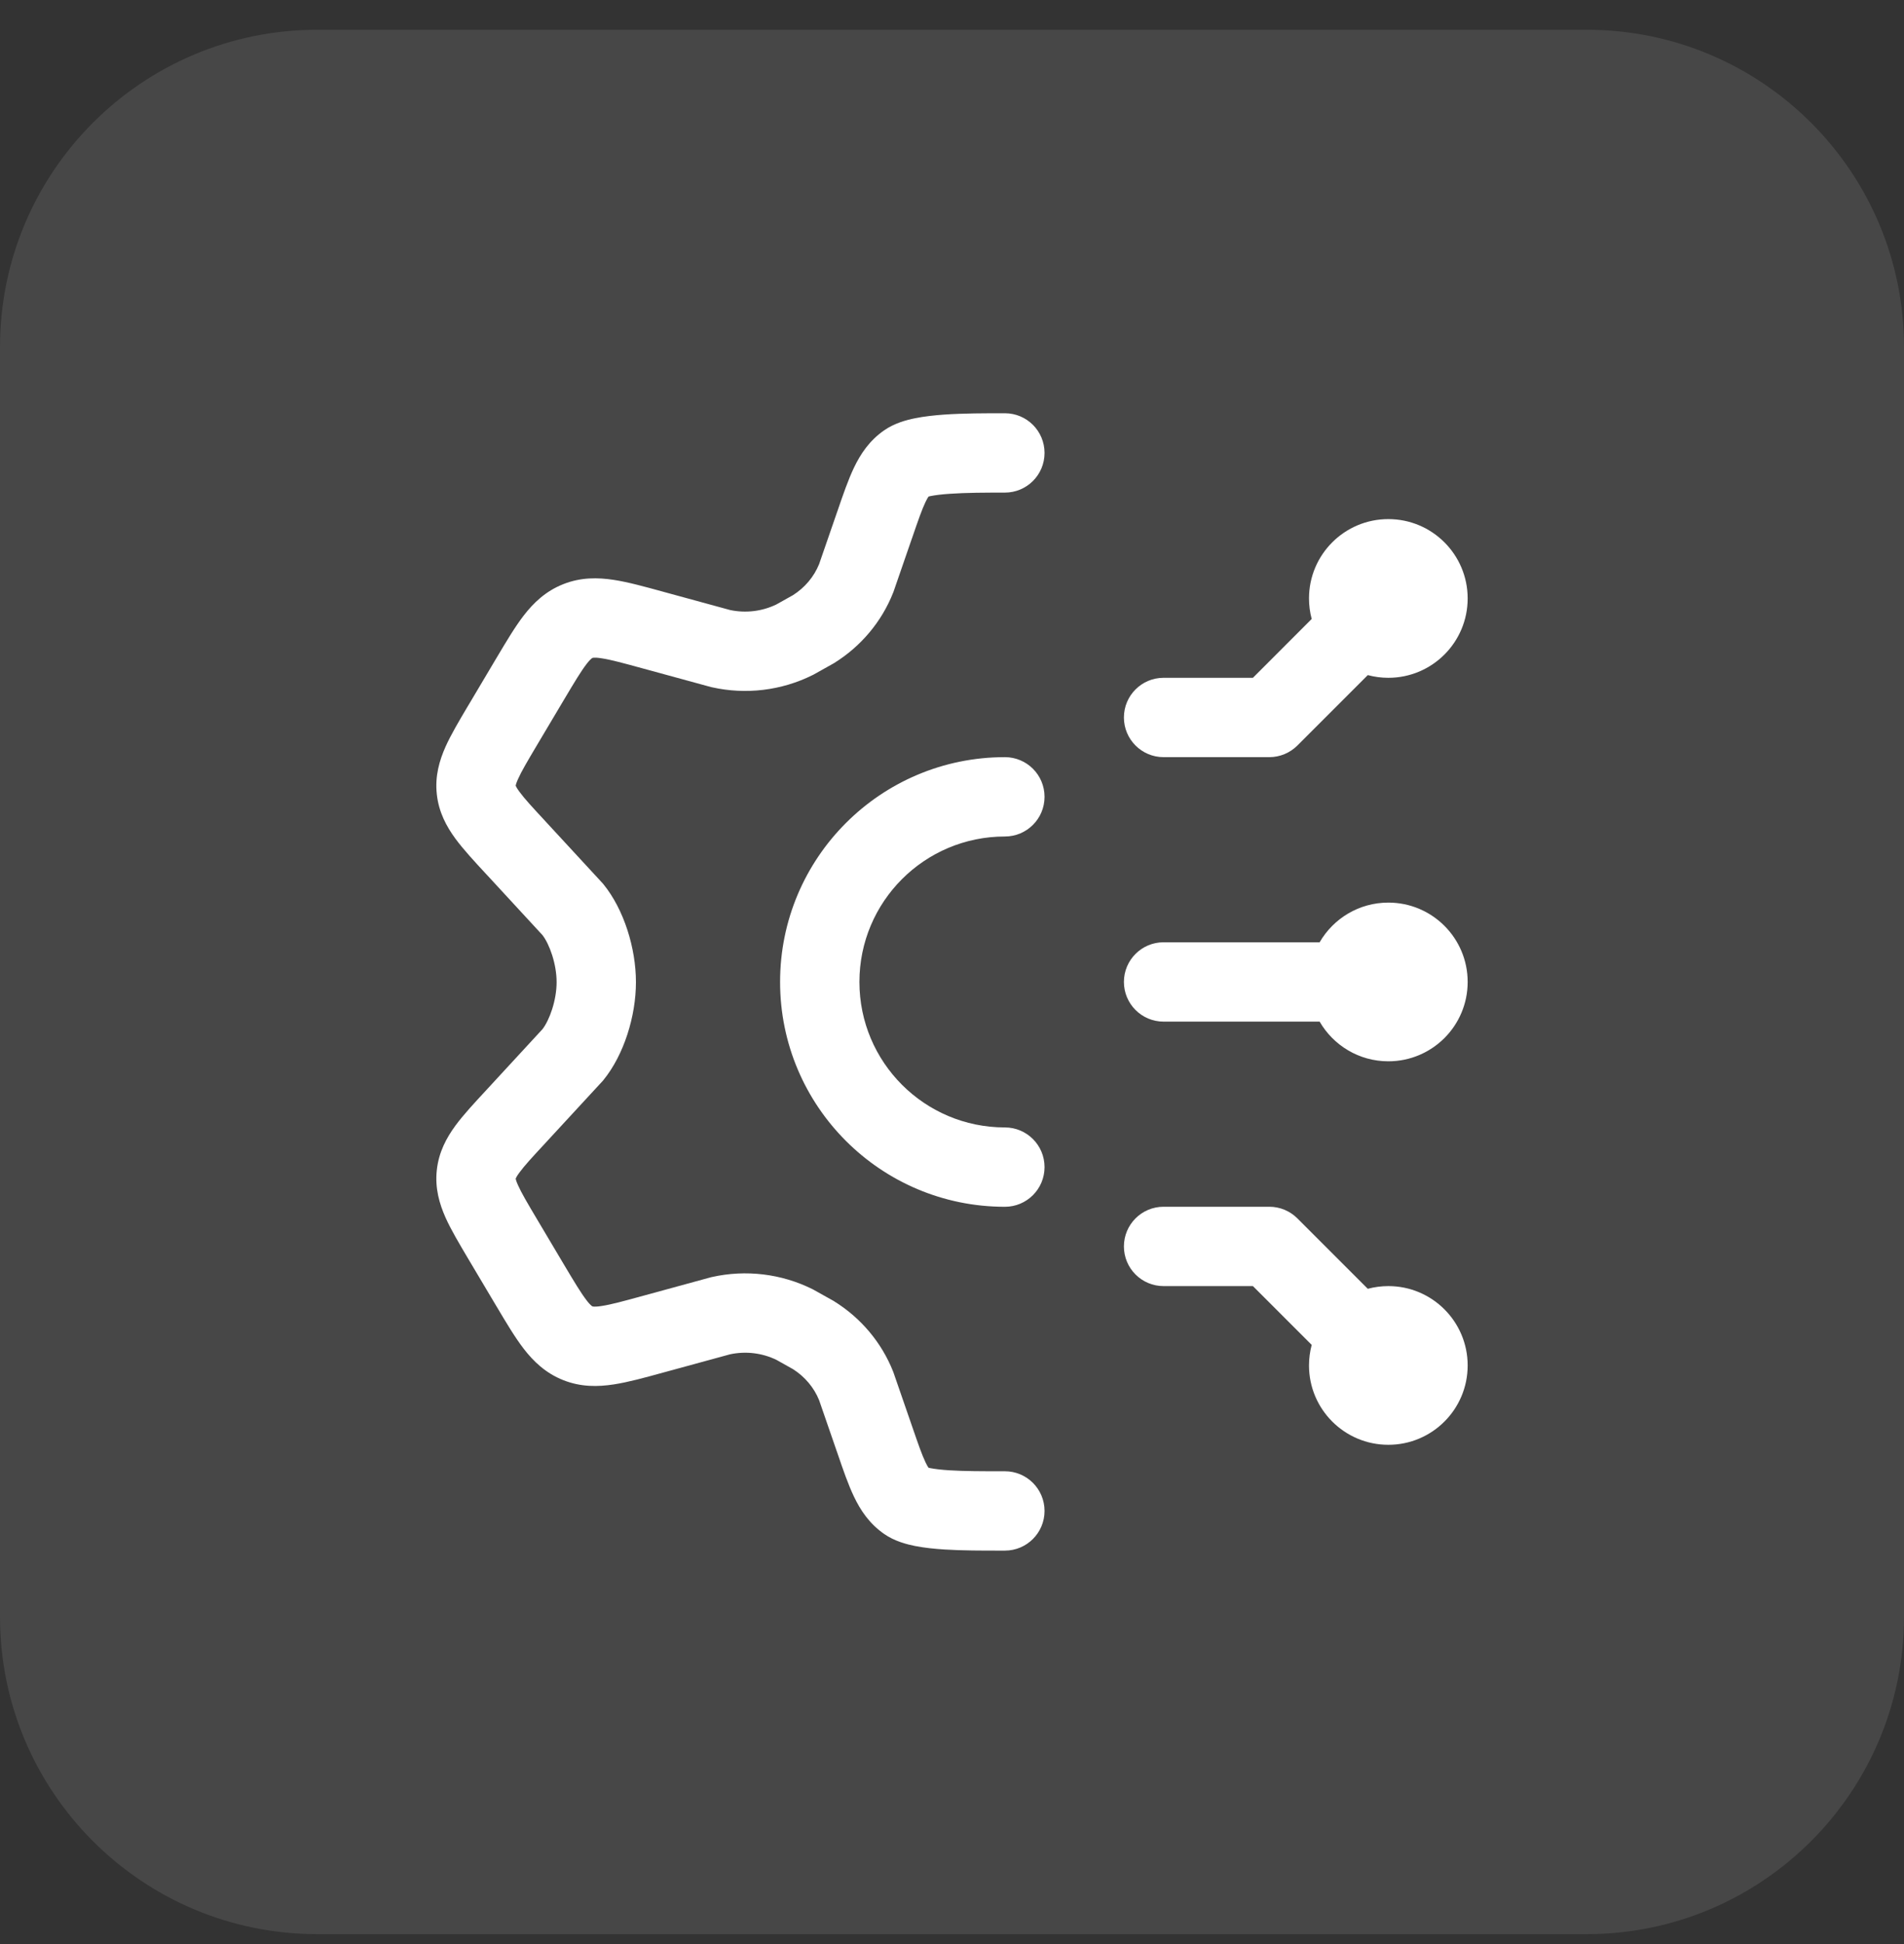 <svg xmlns="http://www.w3.org/2000/svg" width="48" height="49" viewBox="0 0 48 49" fill="none"><rect x="0" y="0" width="48" height="49" fill="#333333" stroke="none"/><path d="M0 8.75C0 4.332 3.582 0.75 8 0.75H40C44.418 0.75 48 4.332 48 8.75V40.75C48 45.168 44.418 48.75 40 48.75H8C3.582 48.75 0 45.168 0 40.75V8.75Z" fill="white" fill-opacity="0.1"></path><path fill-rule="evenodd" clip-rule="evenodd" d="M25.317 10.416L25.333 10.416C25.886 10.416 26.333 10.864 26.333 11.416C26.333 11.969 25.886 12.416 25.333 12.416C24.847 12.416 24.355 12.417 23.942 12.446C23.736 12.46 23.576 12.48 23.462 12.503C23.441 12.507 23.423 12.511 23.409 12.515C23.393 12.537 23.368 12.578 23.333 12.651C23.243 12.838 23.151 13.103 22.992 13.566L22.991 13.567L22.524 14.919L22.516 14.939C22.225 15.674 21.702 16.294 21.029 16.712L21.009 16.724L20.505 17.006L20.484 17.016C19.701 17.406 18.804 17.514 17.95 17.323L17.927 17.318L16.225 16.853L16.224 16.853C15.706 16.711 15.401 16.628 15.17 16.593C15.064 16.576 15.005 16.575 14.973 16.577C14.947 16.579 14.939 16.582 14.936 16.583C14.935 16.583 14.936 16.583 14.936 16.583C14.933 16.584 14.925 16.587 14.909 16.601C14.887 16.619 14.848 16.657 14.786 16.738C14.648 16.917 14.49 17.18 14.22 17.633L13.541 18.775C13.288 19.201 13.144 19.446 13.059 19.637C13.014 19.736 13.003 19.785 13 19.802C13.007 19.82 13.028 19.866 13.095 19.956C13.22 20.127 13.414 20.339 13.753 20.703L13.754 20.705L15.194 22.265L15.214 22.289C15.729 22.922 16.032 23.898 16.032 24.755C16.032 25.613 15.729 26.588 15.214 27.221L15.194 27.245L13.754 28.805L13.753 28.807C13.414 29.171 13.22 29.383 13.095 29.554C13.028 29.644 13.007 29.69 13 29.708C13.003 29.726 13.014 29.774 13.059 29.873C13.144 30.064 13.288 30.31 13.541 30.735L14.22 31.878C14.49 32.331 14.648 32.593 14.786 32.772C14.848 32.853 14.887 32.891 14.909 32.909C14.926 32.924 14.933 32.926 14.935 32.927C14.938 32.928 14.947 32.931 14.973 32.933C15.005 32.935 15.064 32.934 15.17 32.917C15.401 32.882 15.706 32.8 16.224 32.657L16.225 32.657L17.927 32.192L17.95 32.187C18.804 31.996 19.701 32.104 20.484 32.494L20.505 32.505L21.01 32.787L21.029 32.799C21.702 33.217 22.225 33.836 22.516 34.571L22.524 34.592L22.992 35.945C23.151 36.407 23.243 36.672 23.333 36.859C23.367 36.931 23.392 36.971 23.408 36.994C23.421 36.997 23.437 37.001 23.457 37.005C23.57 37.027 23.73 37.046 23.936 37.059C24.322 37.083 24.774 37.083 25.231 37.083C25.265 37.083 25.299 37.083 25.333 37.083C25.886 37.083 26.333 37.531 26.333 38.083C26.333 38.635 25.886 39.083 25.333 39.083C25.296 39.083 25.258 39.083 25.219 39.083C24.778 39.083 24.263 39.084 23.809 39.055C23.562 39.039 23.304 39.013 23.069 38.967C22.86 38.925 22.552 38.847 22.286 38.661C21.915 38.402 21.692 38.065 21.529 37.723C21.383 37.419 21.253 37.041 21.116 36.639L21.101 36.596L21.1 36.594L20.649 35.289C20.52 34.974 20.292 34.7 19.991 34.509L19.573 34.275C19.214 34.101 18.802 34.051 18.406 34.135L16.754 34.586L16.706 34.599C16.253 34.724 15.834 34.839 15.474 34.894C15.076 34.955 14.646 34.963 14.202 34.787C13.755 34.611 13.447 34.312 13.201 33.993C12.981 33.707 12.762 33.338 12.527 32.943L12.501 32.9L11.797 31.716C11.578 31.346 11.371 30.999 11.232 30.689C11.078 30.343 10.962 29.949 11.012 29.492C11.061 29.036 11.258 28.676 11.482 28.37C11.684 28.096 11.96 27.799 12.254 27.482L12.285 27.448L12.287 27.446L13.678 25.938C13.852 25.71 14.032 25.218 14.032 24.755C14.032 24.292 13.852 23.8 13.678 23.572L12.287 22.064C12.286 22.063 12.286 22.063 12.286 22.063C12.275 22.051 12.264 22.04 12.254 22.029C11.96 21.712 11.684 21.414 11.482 21.14C11.258 20.834 11.061 20.474 11.012 20.018C10.962 19.561 11.078 19.167 11.232 18.821C11.371 18.511 11.578 18.164 11.797 17.794C11.805 17.781 11.814 17.767 11.822 17.753L12.501 16.61C12.51 16.596 12.518 16.582 12.527 16.567C12.762 16.172 12.981 15.803 13.201 15.517C13.447 15.198 13.755 14.899 14.202 14.723C14.646 14.547 15.076 14.555 15.474 14.616C15.834 14.671 16.253 14.787 16.706 14.911C16.722 14.916 16.737 14.92 16.753 14.924C16.753 14.924 16.753 14.924 16.753 14.924L18.407 15.376C18.802 15.459 19.214 15.409 19.573 15.235L19.991 15.001C20.292 14.81 20.52 14.536 20.649 14.221L21.1 12.916C21.1 12.916 21.1 12.916 21.1 12.916C21.105 12.901 21.111 12.886 21.116 12.871C21.253 12.47 21.383 12.092 21.529 11.787C21.692 11.446 21.915 11.108 22.286 10.849C22.549 10.665 22.855 10.585 23.064 10.543C23.298 10.495 23.555 10.468 23.803 10.45C24.293 10.416 24.851 10.416 25.317 10.416ZM23.432 12.488C23.432 12.488 23.433 12.488 23.432 12.488V12.488Z" fill="white"></path><path fill-rule="evenodd" clip-rule="evenodd" d="M25.333 21.084C23.308 21.084 21.666 22.725 21.666 24.75C21.666 26.775 23.308 28.417 25.333 28.417C25.886 28.417 26.333 28.864 26.333 29.417C26.333 29.969 25.886 30.417 25.333 30.417C22.204 30.417 19.666 27.88 19.666 24.75C19.666 21.62 22.204 19.084 25.333 19.084C25.886 19.084 26.333 19.531 26.333 20.084C26.333 20.636 25.886 21.084 25.333 21.084Z" fill="white"></path><path fill-rule="evenodd" clip-rule="evenodd" d="M33 15.084C33 13.979 33.896 13.084 35 13.084C36.105 13.084 37 13.979 37 15.084C37 16.188 36.105 17.084 35 17.084C34.821 17.084 34.647 17.06 34.482 17.016L32.707 18.791C32.52 18.978 32.265 19.084 32 19.084H29.334C28.781 19.084 28.334 18.636 28.334 18.084C28.334 17.531 28.781 17.084 29.334 17.084H31.586L33.068 15.601C33.024 15.436 33 15.263 33 15.084Z" fill="white"></path><path fill-rule="evenodd" clip-rule="evenodd" d="M28.334 31.416C28.334 30.864 28.781 30.416 29.334 30.416H32C32.265 30.416 32.52 30.522 32.707 30.709L34.482 32.484C34.647 32.44 34.821 32.416 35 32.416C36.105 32.416 37 33.312 37 34.416C37 35.521 36.105 36.416 35 36.416C33.896 36.416 33 35.521 33 34.416C33 34.237 33.024 34.064 33.068 33.898L31.586 32.416H29.334C28.781 32.416 28.334 31.969 28.334 31.416Z" fill="white"></path><path fill-rule="evenodd" clip-rule="evenodd" d="M33.268 23.75C33.614 23.152 34.26 22.75 35 22.75C36.105 22.75 37 23.645 37 24.75C37 25.855 36.105 26.75 35 26.75C34.26 26.75 33.614 26.348 33.268 25.75H29.334C28.781 25.75 28.334 25.302 28.334 24.75C28.334 24.198 28.781 23.75 29.334 23.75H33.268Z" fill="white"></path></svg>